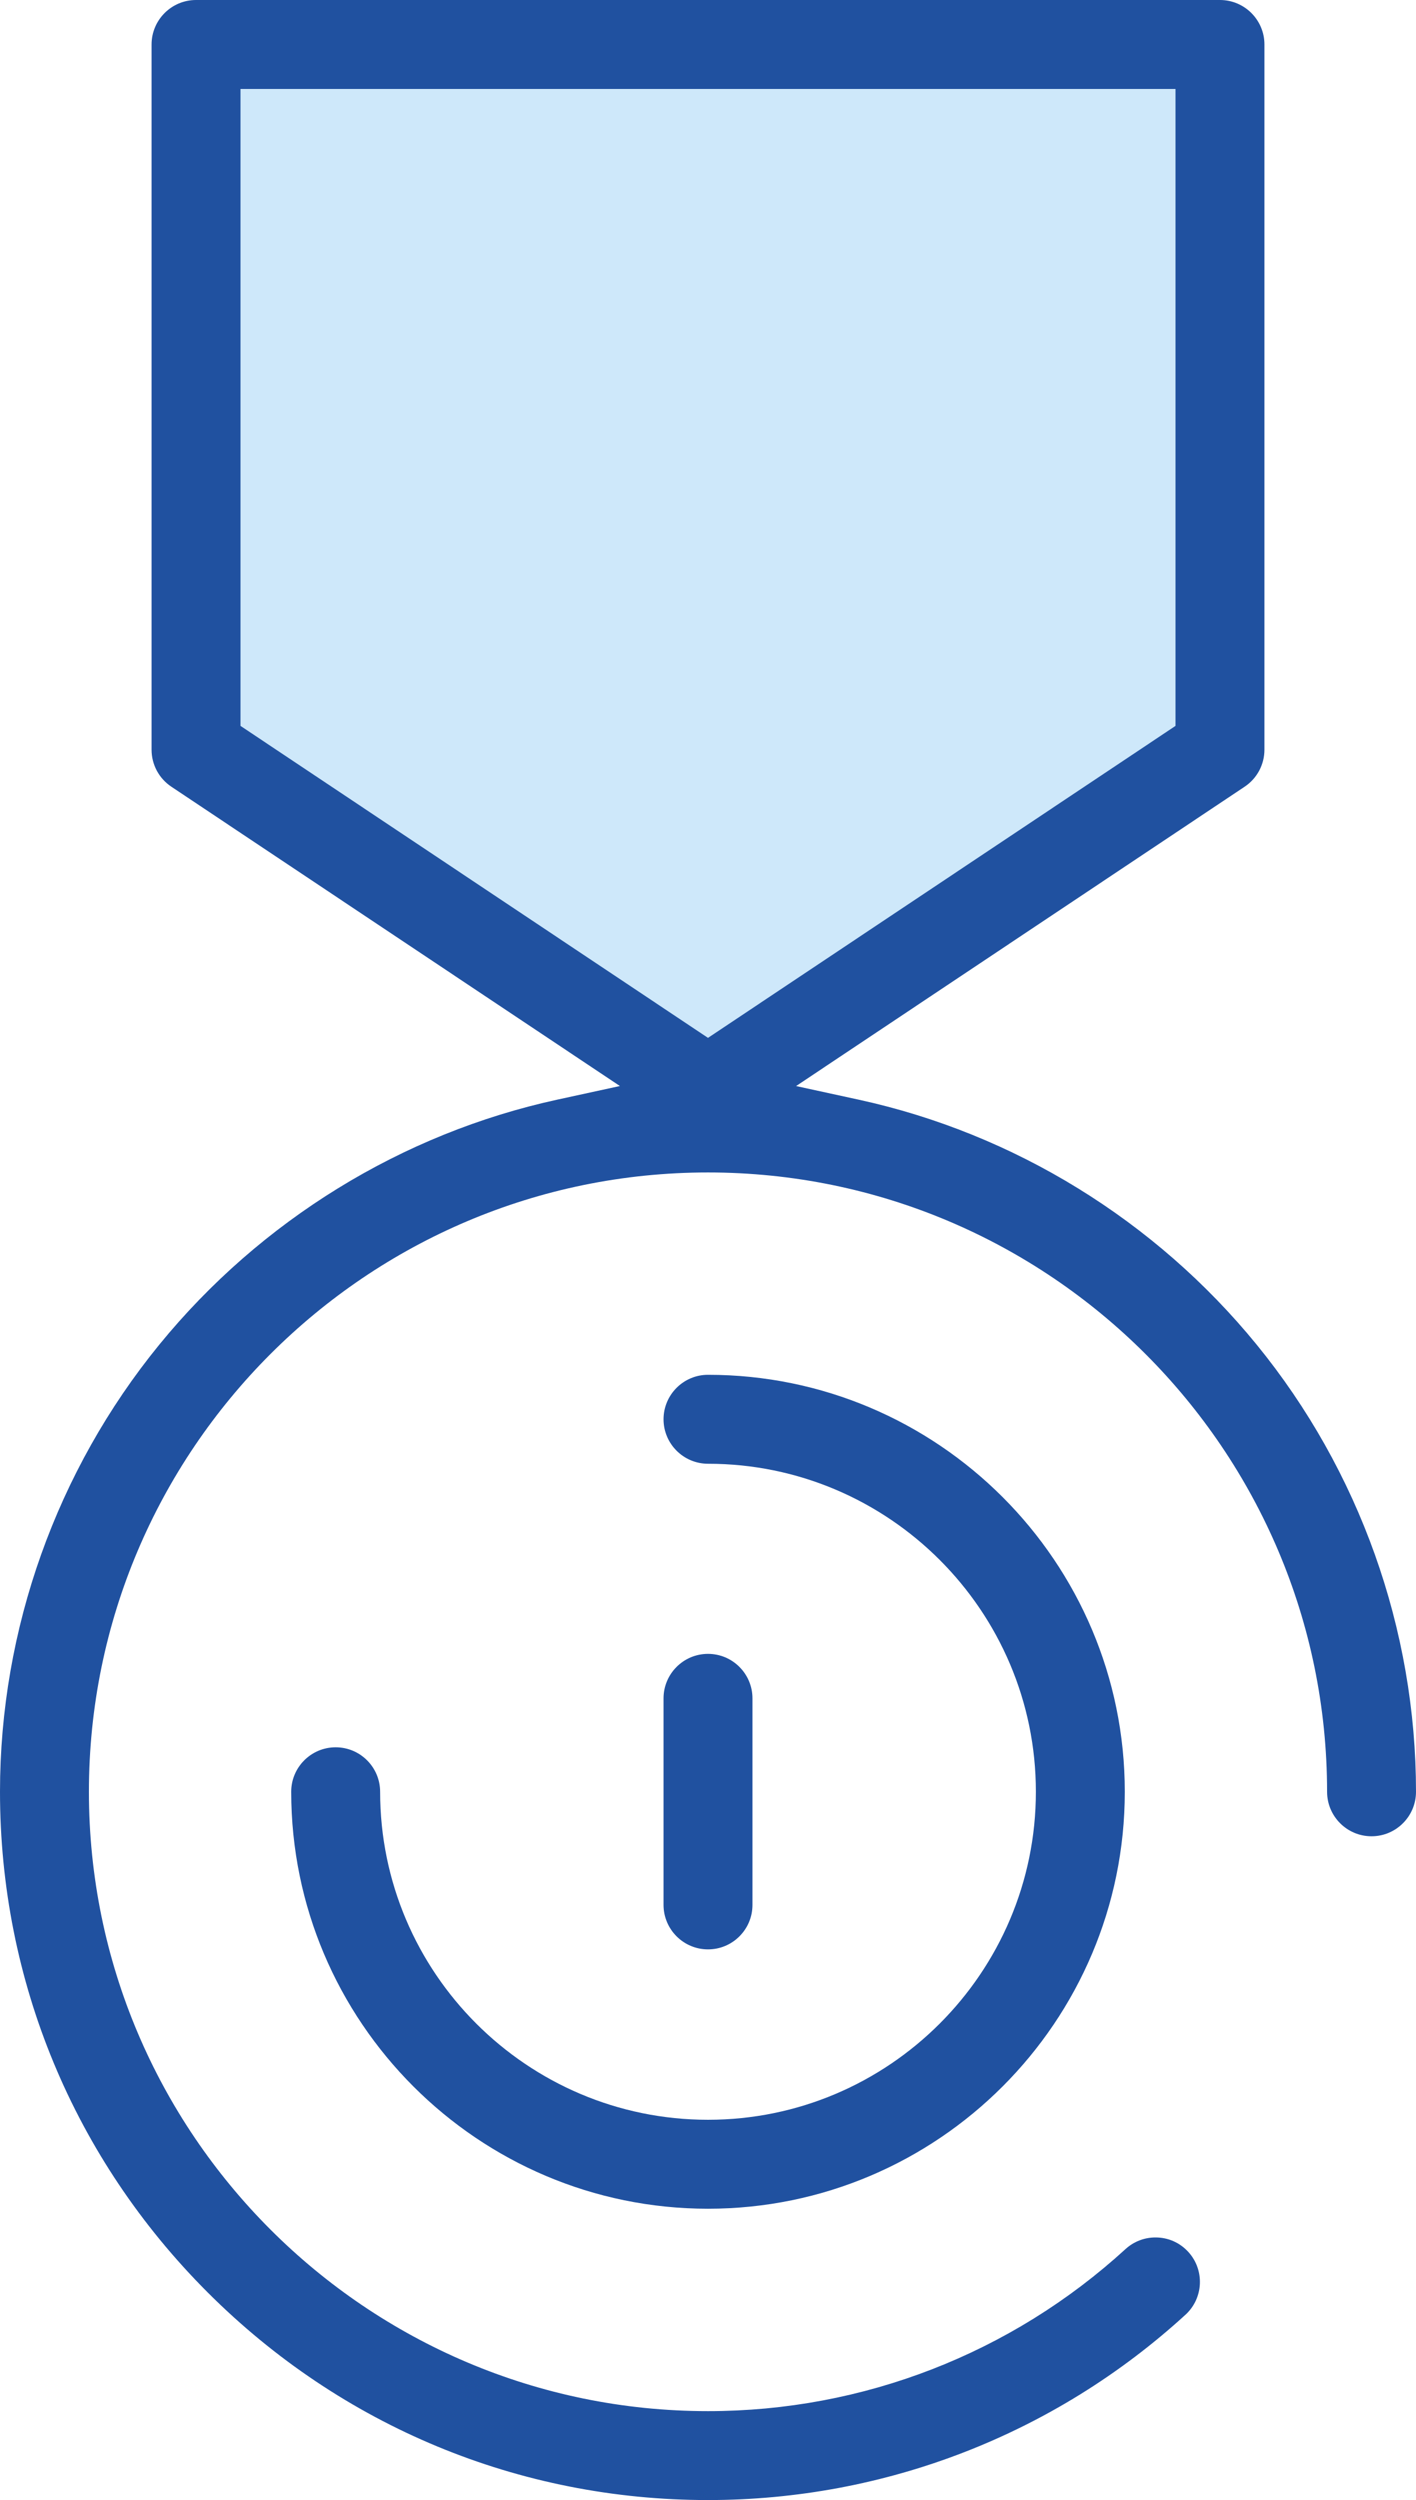 <?xml version="1.0" encoding="utf-8"?>
<!-- Generator: Adobe Illustrator 25.0.1, SVG Export Plug-In . SVG Version: 6.00 Build 0)  -->
<svg version="1.1" id="Layer_1" xmlns="http://www.w3.org/2000/svg" xmlns:xlink="http://www.w3.org/1999/xlink" x="0px" y="0px"
	 viewBox="0 0 443.66 782.99" style="enable-background:new 0 0 443.66 782.99;" xml:space="preserve">
<style type="text/css">
	.st0{fill:#CEE8FA;}
	.st1{fill:#2051A0;}
</style>
<polygon class="st0" points="382.24,234.8 221.83,341.81 61.42,234.8 61.42,13.93 382.24,13.93 "/>
<g>
	<path class="st1" d="M221.83,782.99c-59.15,0-114.83-23.1-156.78-65.05S0,620.31,0,561.16c0-50.87,17.73-100.6,49.92-140.04
		c31.75-38.89,76.04-66.14,124.72-76.73l19.59-4.26L53.69,246.39c-3.88-2.59-6.2-6.92-6.2-11.59V13.93C47.49,6.25,53.74,0,61.42,0
		h320.82c7.68,0,13.93,6.25,13.93,13.93V234.8c0,4.67-2.32,9-6.2,11.59l-140.54,93.75l19.59,4.26
		c48.68,10.59,92.97,37.84,124.72,76.73c32.19,39.44,49.92,89.17,49.92,140.04c0,7.68-6.25,13.93-13.93,13.93
		s-13.93-6.25-13.93-13.93c0-106.95-87.01-193.97-193.97-193.97c-106.96,0-193.97,87.01-193.97,193.97
		c0,106.96,87.01,193.97,193.97,193.97c48.54,0,95-18.02,130.81-50.75c2.57-2.35,5.91-3.65,9.39-3.65c3.96,0,7.62,1.61,10.29,4.53
		c5.18,5.67,4.78,14.5-0.89,19.68C330.48,762.38,277.35,782.99,221.83,782.99z M75.35,227.34l146.48,97.71l146.48-97.71V27.86H75.35
		V227.34z"/>
	<path class="st1" d="M221.83,691.75c-72.01,0-130.59-58.58-130.59-130.59c0-7.68,6.25-13.93,13.93-13.93s13.93,6.25,13.93,13.93
		c0,56.65,46.09,102.73,102.73,102.73s102.73-46.09,102.73-102.73s-46.09-102.73-102.73-102.73c-7.68,0-13.93-6.25-13.93-13.93
		s6.25-13.93,13.93-13.93c72.01,0,130.59,58.58,130.59,130.59C352.42,633.17,293.84,691.75,221.83,691.75z"/>
	<path class="st1" d="M221.83,610.52c-7.68,0-13.93-6.25-13.93-13.93V531.9c0-7.68,6.25-13.93,13.93-13.93
		c7.68,0,13.93,6.25,13.93,13.93v64.69c0,3.72-1.45,7.22-4.08,9.85C229.05,609.07,225.55,610.52,221.83,610.52z"/>
</g>
</svg>
